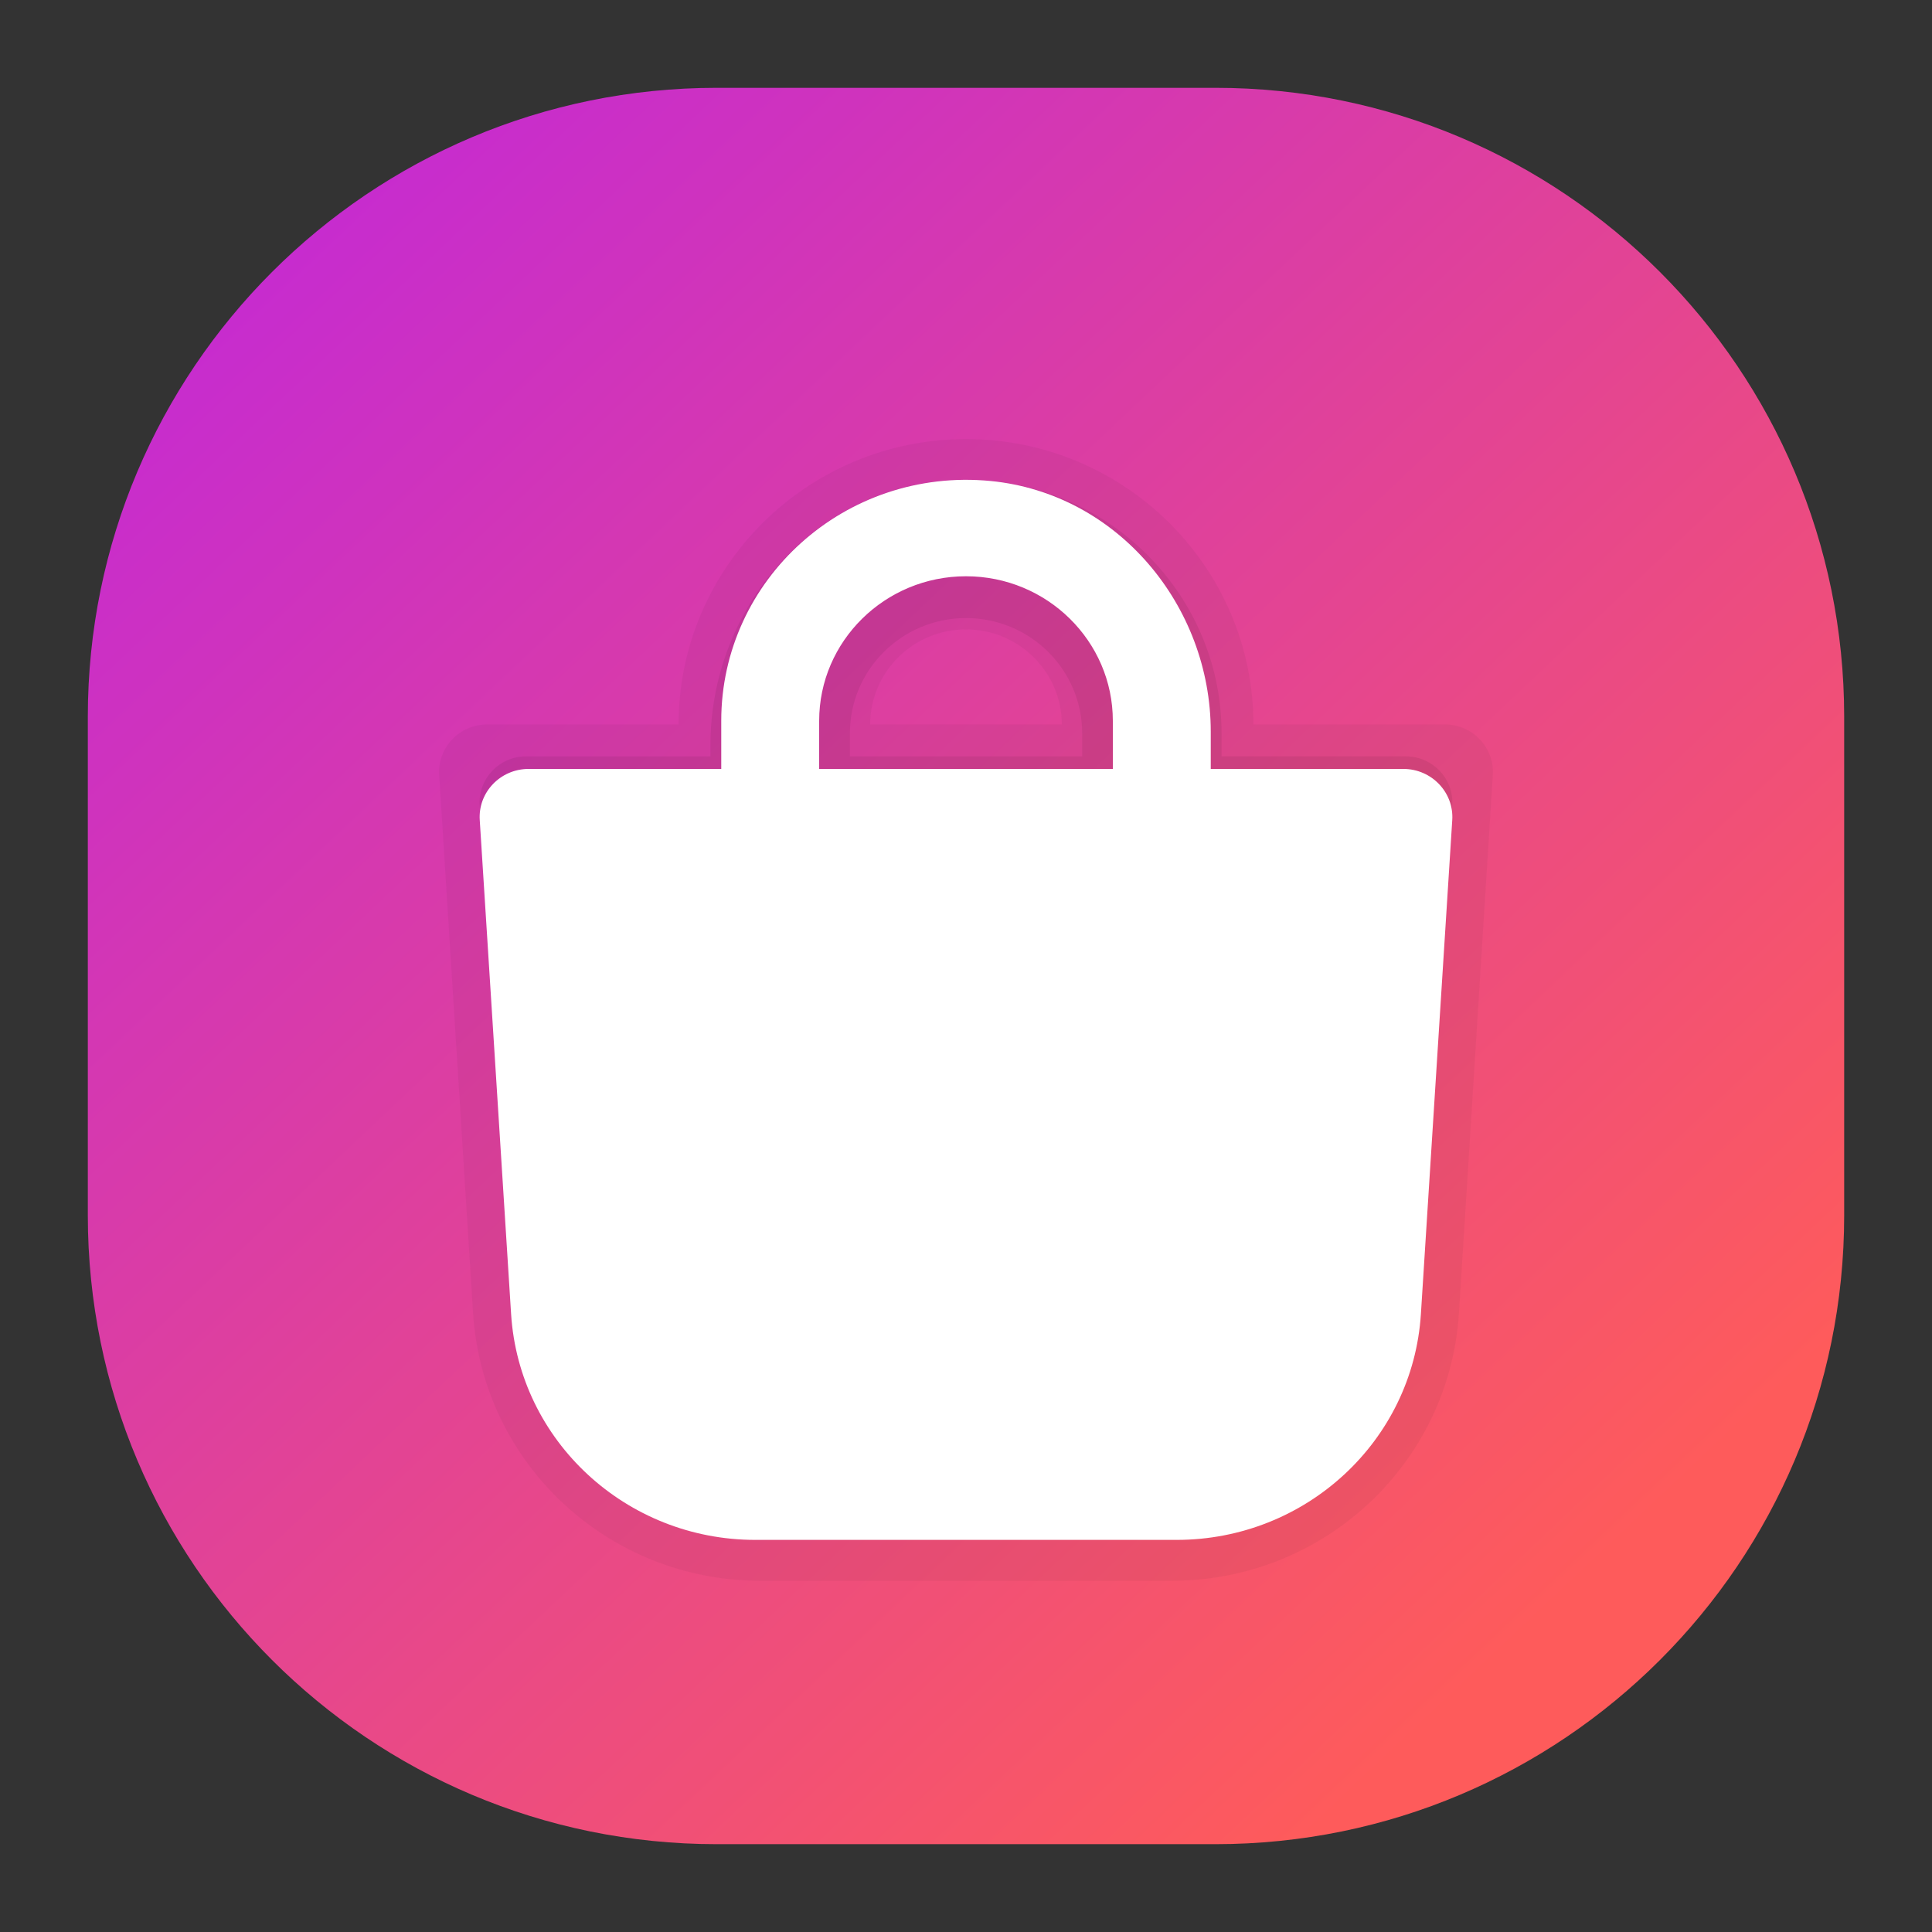 <svg width="22" height="22" viewBox="0 0 22 22" fill="none" xmlns="http://www.w3.org/2000/svg"><rect x="0" y="0" width="22" height="22" fill="#333333" stroke="none"/><path d="M13.838 21H8.162C4.206 21 1 17.794 1 13.838V8.162C1 4.206 4.206 1 8.162 1H13.839C17.794 1 21 4.206 21 8.162V13.839C21 17.794 17.794 21 13.838 21Z" fill="url(#paint0_linear_3245_1968)"/><path opacity="0.05" d="M13.347 18H8.653C6.925 18 5.495 16.665 5.387 14.953L5.001 8.825C4.981 8.514 5.231 8.25 5.545 8.25H7.727C7.727 6.458 9.195 5 11 5C12.805 5 14.273 6.458 14.273 8.25H16.455C16.769 8.25 17.019 8.514 16.999 8.825L16.613 14.953C16.505 16.666 15.075 18 13.347 18ZM6.126 9.333L6.475 14.885C6.547 16.024 7.504 16.917 8.653 16.917H13.347C14.495 16.917 15.452 16.024 15.524 14.885L15.874 9.333H13.182H6.126ZM9.909 8.25H12.091C12.091 7.653 11.602 7.167 11 7.167C10.398 7.167 9.909 7.653 9.909 8.25Z" fill="#222220"/><path opacity="0.07" d="M13.276 17.535H8.724C7.187 17.535 5.915 16.35 5.819 14.829L5.462 9.17C5.443 8.868 5.685 8.613 5.99 8.613H8.09V8.48C8.09 6.973 9.198 5.624 10.709 5.478C12.443 5.31 13.91 6.664 13.91 8.351V8.613H16.009C16.315 8.613 16.556 8.869 16.537 9.17L16.181 14.829C16.085 16.35 14.813 17.535 13.276 17.535ZM5.991 9.137L6.348 14.796C6.426 16.037 7.47 17.01 8.724 17.01H13.276C14.53 17.01 15.574 16.037 15.652 14.796L16.009 9.137H13.381V8.35C13.381 7.048 12.313 5.988 11 5.988C9.688 5.988 8.619 7.048 8.619 8.35V9.137H5.991ZM12.852 9.137H9.148V8.35C9.148 7.337 9.979 6.513 11 6.513C12.021 6.513 12.852 7.337 12.852 8.35V9.137ZM9.678 8.613H12.323V8.35C12.323 7.626 11.73 7.038 11 7.038C10.271 7.038 9.678 7.626 9.678 8.35V8.613Z" fill="#030000"/><path d="M13.787 8.756V8.33C13.787 6.898 12.726 5.617 11.279 5.477C9.618 5.318 8.213 6.604 8.213 8.208V8.756H6.019C5.697 8.756 5.442 9.024 5.463 9.339L5.82 14.963C5.912 16.409 7.13 17.535 8.601 17.535H13.398C14.87 17.535 16.088 16.409 16.18 14.963L16.537 9.339C16.558 9.024 16.302 8.756 15.981 8.756H13.787ZM9.328 8.208C9.328 7.3 10.078 6.562 11 6.562C11.922 6.562 12.672 7.3 12.672 8.208V8.756H9.328V8.208Z" fill="white"/><defs><linearGradient id="paint0_linear_3245_1968" x1="3.327" y1="2.876" x2="17.804" y2="18.204" gradientUnits="userSpaceOnUse"><stop stop-color="#C72CCE"/><stop offset="1" stop-color="#FE5B5B"/></linearGradient></defs></svg>